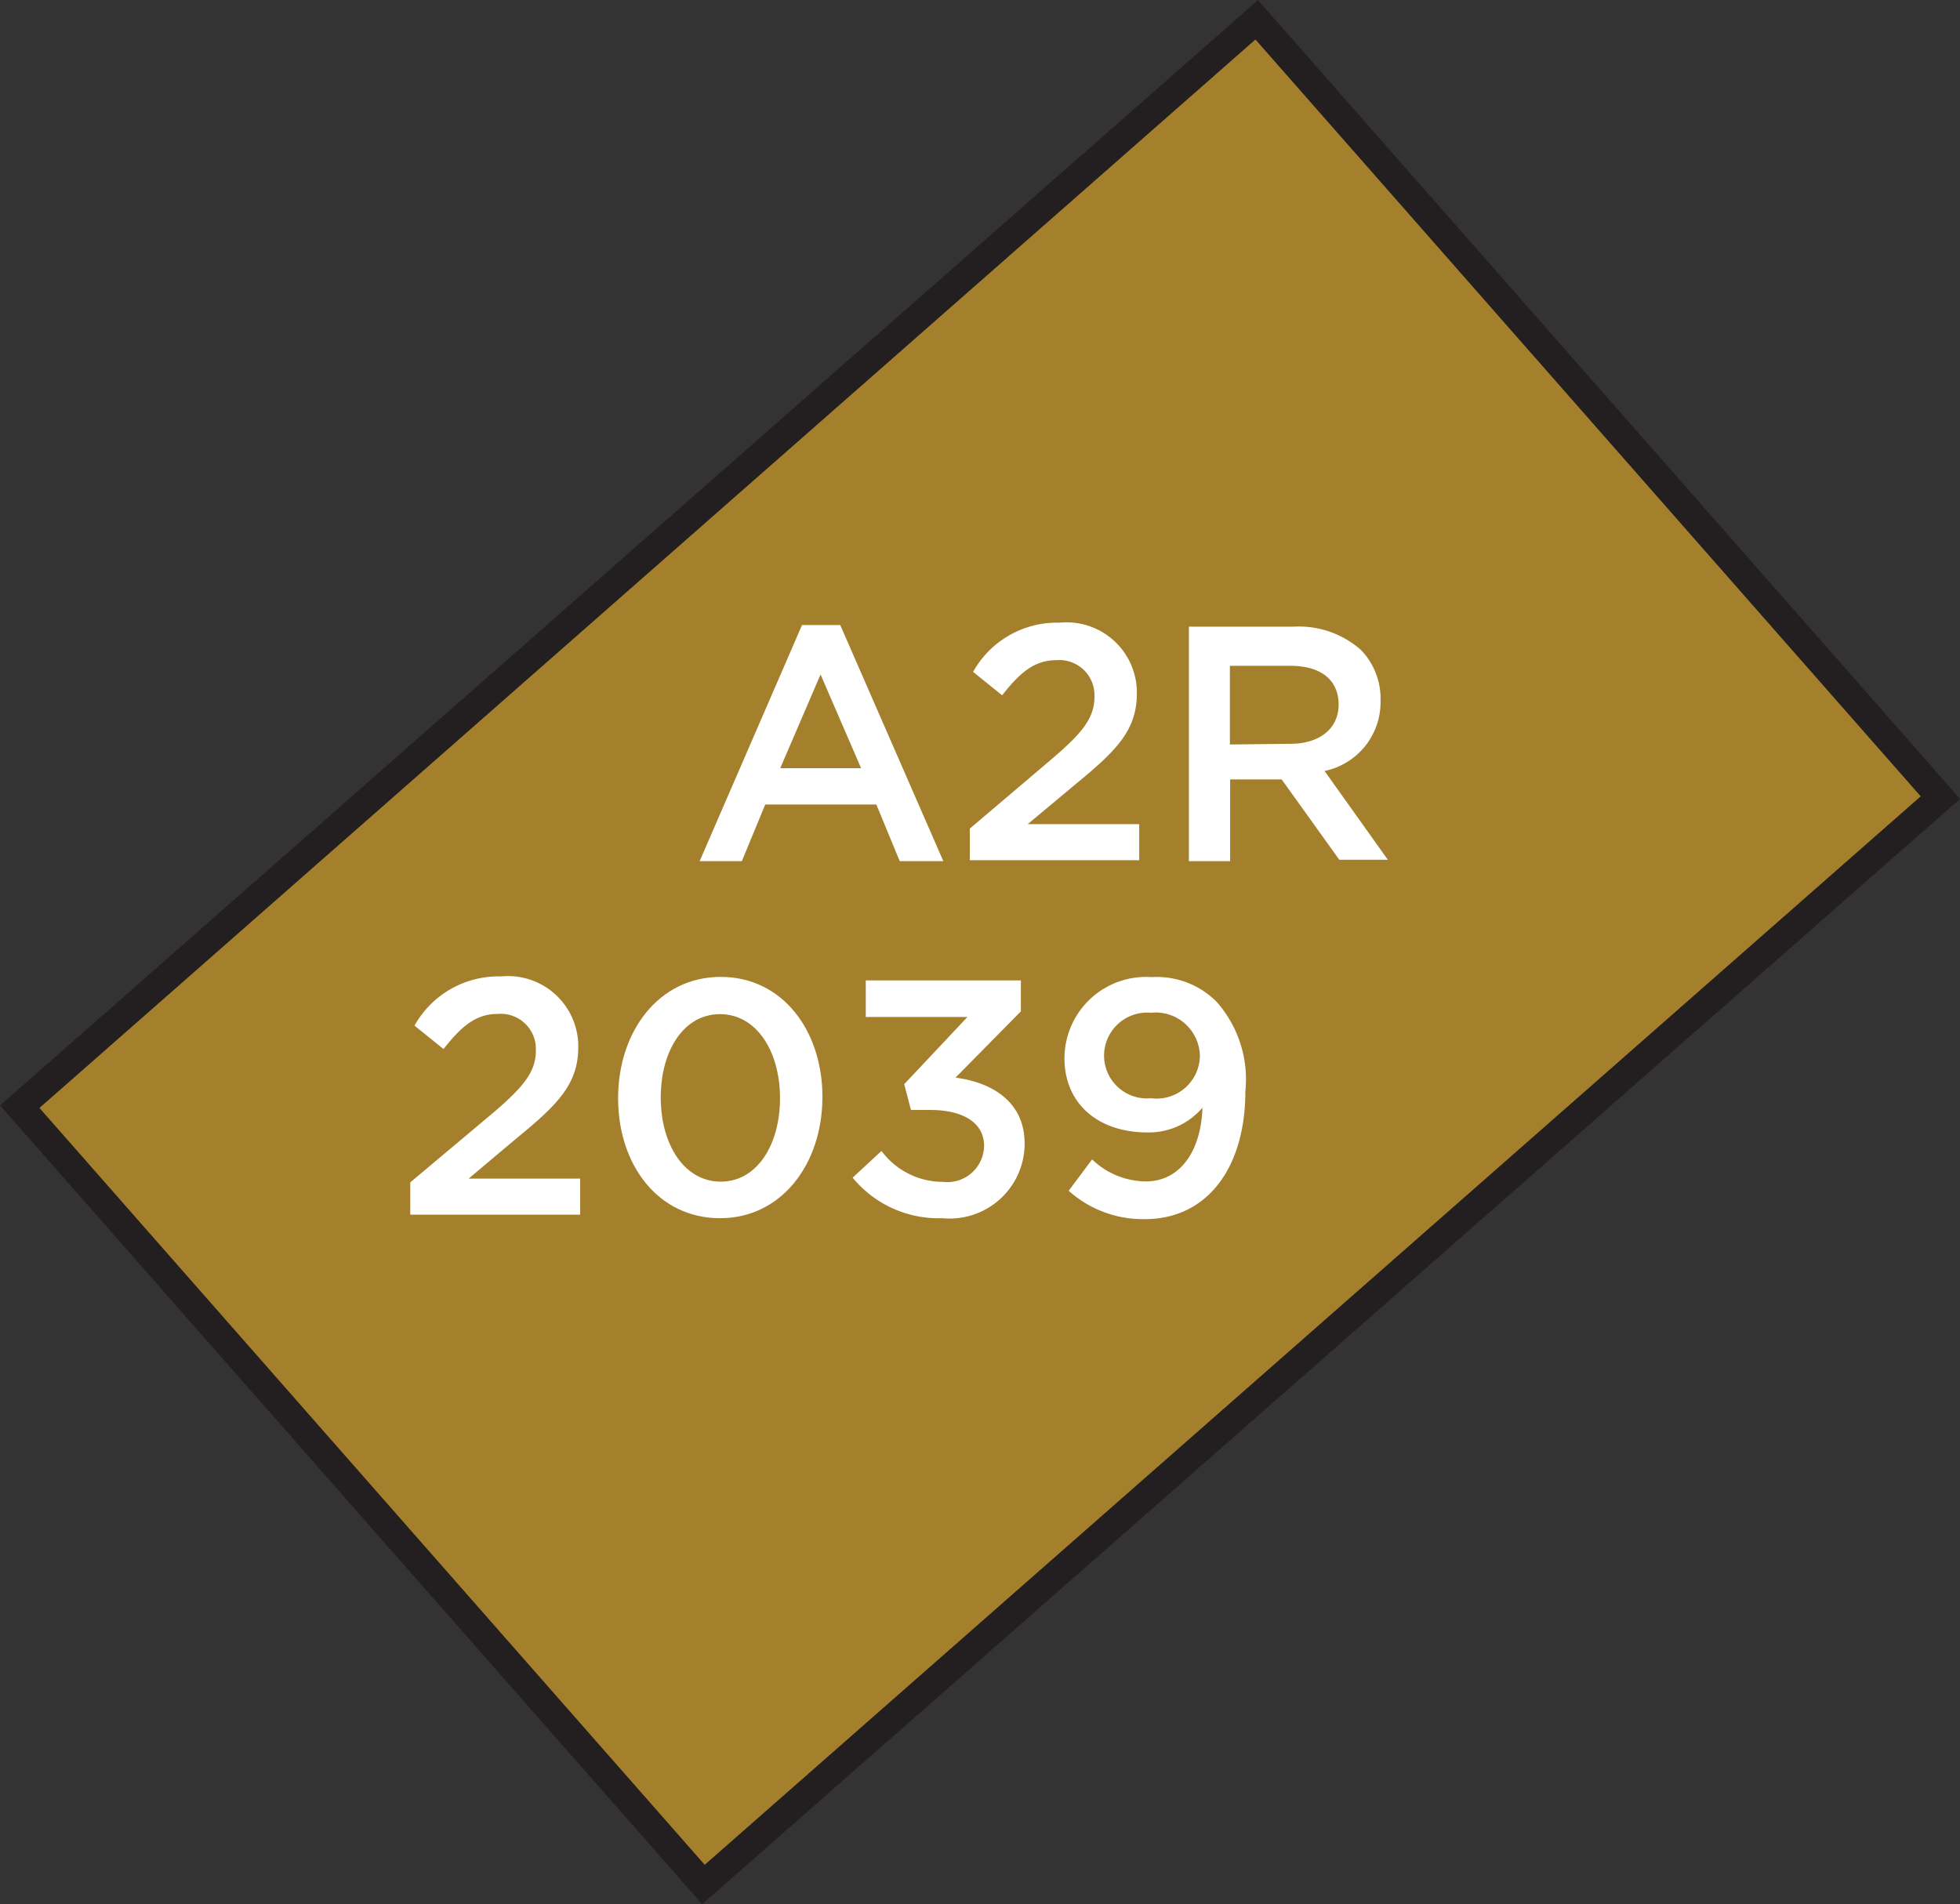 <svg xmlns="http://www.w3.org/2000/svg" width="83.65" height="81.28" viewBox="0 0 83.65 81.28"><rect x="0" y="0" width="83.65" height="81.28" fill="#333333" stroke="none"/><title>2039</title><rect x="6.69" y="18.54" width="70.28" height="44.2" transform="translate(-16.42 37.73) rotate(-41.31)" style="fill:#a5802c;stroke:#231f20;stroke-miterlimit:10;stroke-width:1.191px"/><path d="M17.51,50.47,21,47.54c1.37-1.16,1.87-1.8,1.87-2.7a1.5,1.5,0,0,0-1.62-1.56c-.92,0-1.54.5-2.32,1.5l-1.24-1a4.1,4.1,0,0,1,3.69-2.1,3,3,0,0,1,3.3,3v0c0,1.57-.83,2.43-2.6,3.88L20,50.31h4.76v1.54H17.51Z" style="fill:#fff"/><path d="M26.38,46.88v0c0-2.86,1.74-5.18,4.38-5.18S35.1,44,35.1,46.82v0c0,2.86-1.74,5.18-4.37,5.18S26.38,49.74,26.38,46.88Zm6.91,0v0c0-2-1-3.59-2.56-3.59s-2.53,1.57-2.53,3.56v0c0,2,1,3.59,2.56,3.59S33.29,48.85,33.29,46.88Z" style="fill:#fff"/><path d="M36.39,50.27l1.23-1.14a3.27,3.27,0,0,0,2.63,1.32A1.57,1.57,0,0,0,42,48.92v0c0-1-.9-1.54-2.3-1.54h-.82l-.29-1.1,2.7-2.87H36.95V41.85h6.62v1.32L40.78,46c1.52.2,2.95,1,2.95,2.82v0A3.2,3.2,0,0,1,40.22,52,4.74,4.74,0,0,1,36.39,50.27Z" style="fill:#fff"/><path d="M45.61,50.83l1-1.34a3.34,3.34,0,0,0,2.29.94c1.47,0,2.36-1.3,2.42-3.15a3,3,0,0,1-2.34,1.06c-2.13,0-3.55-1.24-3.55-3.17v0a3.48,3.48,0,0,1,3.73-3.46,3.59,3.59,0,0,1,2.77,1.06,5,5,0,0,1,1.22,3.82v0c0,3.22-1.6,5.45-4.29,5.45A4.75,4.75,0,0,1,45.61,50.83Zm5.6-5.76v0a1.89,1.89,0,0,0-2.09-1.84,1.84,1.84,0,0,0-2,1.86v0a1.83,1.83,0,0,0,2,1.79A1.85,1.85,0,0,0,51.21,45.06Z" style="fill:#fff"/><path d="M34.23,26.68h1.63l4.4,10.08H38.4l-1-2.42H32.66l-1,2.42h-1.8Zm2.52,6.11-1.73-4-1.72,4Z" style="fill:#fff"/><path d="M41.39,35.37l3.45-2.93c1.37-1.16,1.87-1.8,1.87-2.7a1.5,1.5,0,0,0-1.62-1.56c-.92,0-1.54.5-2.32,1.5l-1.24-1a4.1,4.1,0,0,1,3.69-2.1,3,3,0,0,1,3.3,3v0c0,1.57-.83,2.43-2.6,3.88l-2.06,1.72h4.76v1.54H41.39Z" style="fill:#fff"/><path d="M50.74,26.75H55.2a4,4,0,0,1,2.89,1,3,3,0,0,1,.83,2.16v0a3,3,0,0,1-2.39,3l2.7,3.79H57.16L54.7,33.27h-2.2v3.49H50.74Zm4.33,5c1.26,0,2.06-.66,2.06-1.67v0c0-1.07-.77-1.66-2.07-1.66H52.49v3.36Z" style="fill:#fff"/></svg>